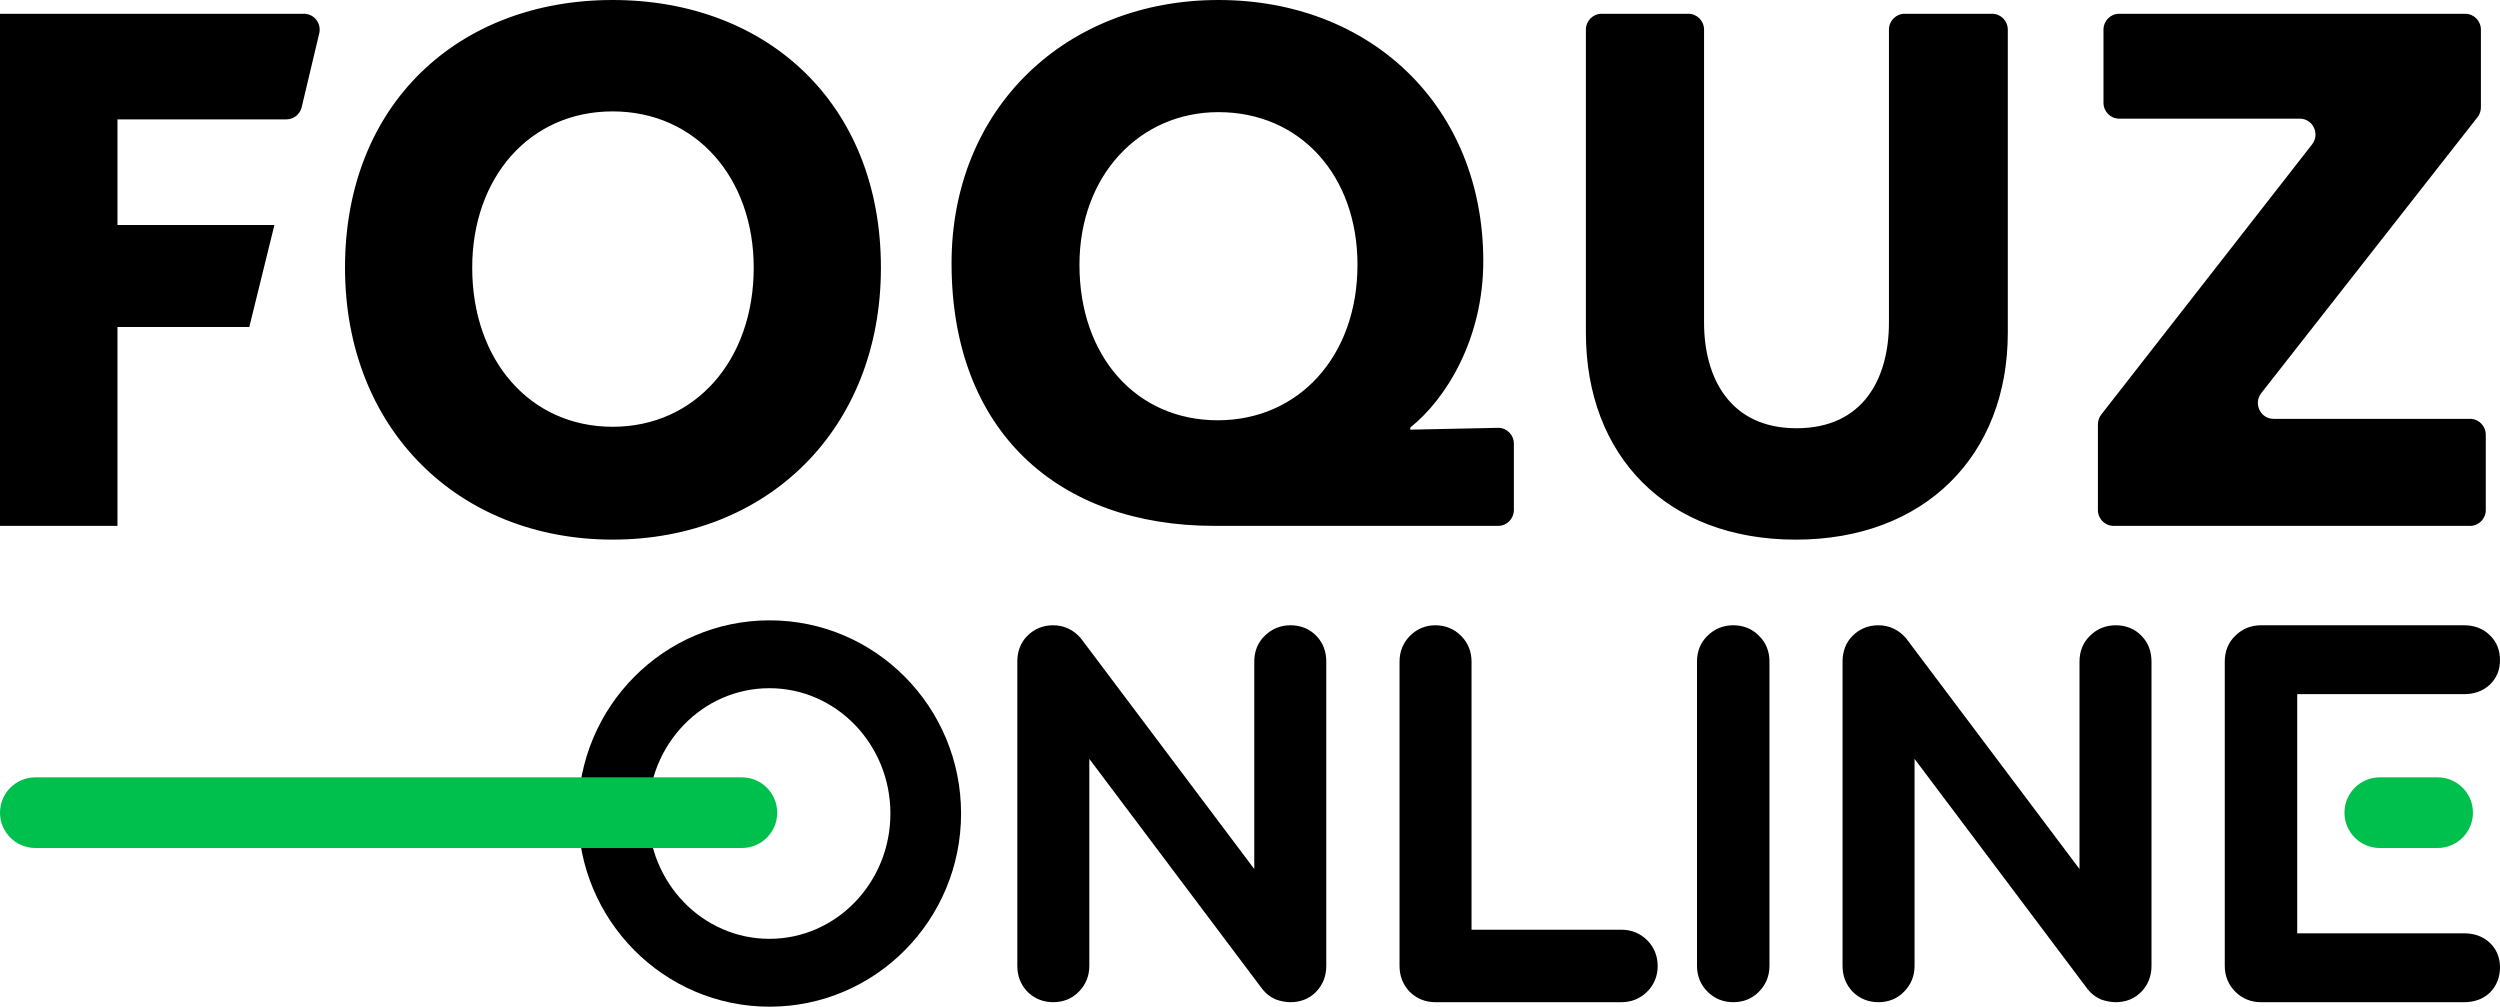 <?xml version="1.0" encoding="UTF-8"?> <svg xmlns="http://www.w3.org/2000/svg" width="1197" height="482" viewBox="0 0 1197 482" fill="none"> <path fill-rule="evenodd" clip-rule="evenodd" d="M144.441 51.339C143.629 54.753 140.614 57.159 137.147 57.159H56.243V107.723H131.392L119.363 156.557H56.243V251.799H0V6.594H145.56C150.415 6.594 153.991 11.194 152.854 15.975L144.441 51.339ZM421.781 128.144C421.781 205.723 367.201 258.366 293.319 258.366C219.77 258.366 165.191 205.723 165.191 128.144C165.191 49.526 219.77 0 293.319 0C367.201 0 421.781 49.526 421.781 128.144ZM360.88 128.147C360.88 85.201 333.257 53.338 293.321 53.338C253.385 53.338 226.095 85.201 226.095 128.147C226.095 172.478 253.718 204.34 293.321 204.34C332.924 204.34 360.88 172.478 360.88 128.147ZM724.841 244.185C724.841 248.383 721.482 251.785 717.338 251.785H581.403C506.523 251.785 455.604 206.416 455.604 126.066C455.604 51.604 510.517 0 583.4 0C656.616 0 710.197 51.258 710.197 125.027C710.197 162.431 692.226 191.177 675.253 204.684V205.723L717.183 204.844C721.386 204.756 724.841 208.184 724.841 212.443V244.185ZM649.963 126.768C649.963 84.169 622.673 53.692 583.403 53.692C545.464 53.692 516.843 84.169 516.843 126.768C516.843 170.753 544.132 201.23 583.07 201.23C621.675 201.23 649.963 170.753 649.963 126.768ZM961.336 159.327C961.336 218.204 921.4 258.379 859.832 258.379C797.931 258.379 759.326 218.204 759.326 159.327V14.194C759.326 9.996 762.685 6.594 766.829 6.594H808.4C812.543 6.594 815.902 9.996 815.902 14.194V154.479C815.902 180.8 828.216 205.044 860.165 205.044C892.447 205.044 904.427 180.8 904.427 154.479V14.194C904.427 9.996 907.786 6.594 911.93 6.594H953.834C957.977 6.594 961.336 9.996 961.336 14.194V159.327ZM1190.19 244.198C1190.19 248.396 1186.83 251.799 1182.68 251.799H1011.99C1007.84 251.799 1004.48 248.396 1004.48 244.198V203.182C1004.48 201.472 1005.05 199.811 1006.1 198.469L1107.03 69.126C1110.92 64.142 1107.41 56.812 1101.14 56.812H1014.65C1010.5 56.812 1007.15 53.41 1007.15 49.212V14.194C1007.15 9.996 1010.5 6.594 1014.65 6.594H1180.35C1184.5 6.594 1187.86 9.996 1187.86 14.194V51.391C1187.86 53.108 1187.28 54.773 1186.23 56.117L1082.7 188.215C1078.8 193.196 1082.3 200.541 1088.58 200.541H1182.68C1186.83 200.541 1190.19 203.944 1190.19 208.141V244.198Z" fill="black"></path> <path fill-rule="evenodd" clip-rule="evenodd" d="M491.834 474.74L491.761 474.663C488.608 471.284 487.093 467.092 487.093 462.499V316.73C487.093 312.082 488.559 307.763 491.909 304.413C495.262 301.059 499.502 299.381 504.223 299.381C509.554 299.381 514.121 301.602 517.539 305.662L517.649 305.792L600.545 416.086V316.73C600.545 311.986 602.148 307.65 605.65 304.339C608.992 301.035 613.204 299.381 617.891 299.381C622.634 299.381 626.97 300.985 630.28 304.489C633.577 307.828 635.021 312.117 635.021 316.73V462.499C635.021 467.092 633.506 471.284 630.353 474.663C627.033 478.22 622.669 479.847 617.891 479.847C615.646 479.847 613.401 479.401 611.209 478.67L610.903 478.568L610.609 478.434C608.18 477.33 606.077 475.721 604.424 473.596L604.393 473.556L521.569 363.358V462.499C521.569 467.186 519.916 471.399 516.612 474.741C513.301 478.244 508.966 479.847 504.223 479.847C499.502 479.847 495.262 478.169 491.909 474.815L491.834 474.74ZM674.838 474.74L674.765 474.663C671.612 471.284 670.097 467.092 670.097 462.499V316.73C670.097 312.008 671.775 307.767 675.128 304.413C678.421 301.119 682.564 299.381 687.227 299.381C691.948 299.381 696.189 301.059 699.542 304.413C702.895 307.767 704.573 312.008 704.573 316.73V445.15H776.353C781.074 445.15 785.314 446.828 788.667 450.182C792.021 453.536 793.698 457.777 793.698 462.499C793.698 467.221 792.021 471.462 788.667 474.815C785.314 478.169 781.074 479.847 776.353 479.847H687.227C682.506 479.847 678.266 478.169 674.913 474.815L674.838 474.74ZM886.955 474.74L886.883 474.663C883.729 471.284 882.214 467.092 882.214 462.499V316.73C882.214 312.082 883.68 307.764 887.03 304.413C890.383 301.059 894.623 299.381 899.345 299.381C904.675 299.381 909.243 301.602 912.661 305.662L912.77 305.792L995.667 416.086V316.73C995.667 311.986 997.269 307.65 1000.77 304.339C1004.11 301.035 1008.33 299.381 1013.01 299.381C1017.76 299.381 1022.09 300.985 1025.4 304.489C1028.7 307.828 1030.14 312.117 1030.14 316.73V462.499C1030.14 467.092 1028.63 471.284 1025.47 474.663C1022.15 478.22 1017.79 479.847 1013.01 479.847C1010.77 479.847 1008.52 479.401 1006.33 478.67L1006.02 478.568L1005.73 478.434C1003.3 477.33 1001.2 475.721 999.546 473.596L999.514 473.556L916.69 363.358V462.499C916.69 467.186 915.037 471.399 911.733 474.741C908.423 478.244 904.087 479.847 899.345 479.847C894.623 479.847 890.383 478.169 887.03 474.815L886.955 474.74ZM1192.1 475.327L1192.02 475.404C1188.65 478.534 1184.39 479.847 1179.87 479.847H1082.56C1077.84 479.847 1073.6 478.169 1070.25 474.815C1066.9 471.462 1065.22 467.221 1065.22 462.499V316.73C1065.22 311.986 1066.82 307.651 1070.32 304.34C1073.66 301.035 1077.88 299.381 1082.56 299.381H1179.87C1184.48 299.381 1188.77 300.824 1192.1 304.118C1195.5 307.319 1197 311.537 1197 316.084C1197 320.62 1195.42 324.76 1192.02 327.913C1188.65 331.043 1184.39 332.356 1179.87 332.356H1099.91V446.873H1179.87C1184.39 446.873 1188.65 448.185 1192.02 451.316C1195.42 454.468 1197 458.608 1197 463.145C1197 467.735 1195.48 471.949 1192.18 475.246L1192.1 475.327ZM829.872 479.847C825.15 479.847 820.91 478.169 817.557 474.815C814.204 471.462 812.526 467.221 812.526 462.499V316.73C812.526 311.986 814.129 307.65 817.631 304.339C820.973 301.035 825.185 299.381 829.872 299.381C834.58 299.381 838.887 300.961 842.188 304.411C845.637 307.713 847.217 312.021 847.217 316.73V462.499C847.217 467.186 845.564 471.399 842.26 474.741C838.95 478.244 834.614 479.847 829.872 479.847Z" fill="black"></path> <path fill-rule="evenodd" clip-rule="evenodd" d="M368.473 482C419.11 482 460.159 440.591 460.159 389.51C460.159 338.43 419.11 297.021 368.473 297.021C317.837 297.021 276.787 338.43 276.787 389.51C276.787 440.591 317.837 482 368.473 482ZM368.377 449.51C400.383 449.51 426.329 422.648 426.329 389.51C426.329 356.373 400.383 329.51 368.377 329.51C336.371 329.51 310.425 356.373 310.425 389.51C310.425 422.648 336.371 449.51 368.377 449.51Z" fill="black"></path> <path d="M0 389.107C0 379.763 7.573 372.189 16.915 372.189H355.211C364.552 372.189 372.125 379.763 372.125 389.107C372.125 398.45 364.552 406.024 355.211 406.024H16.915C7.573 406.024 0 398.45 0 389.107Z" fill="#00C04D"></path> <path d="M1122.53 389.107C1122.53 379.763 1130.1 372.189 1139.44 372.189H1167.12C1176.46 372.189 1184.04 379.763 1184.04 389.107C1184.04 398.45 1176.46 406.024 1167.12 406.024H1139.44C1130.1 406.024 1122.53 398.45 1122.53 389.107Z" fill="#00C04D"></path> </svg> 